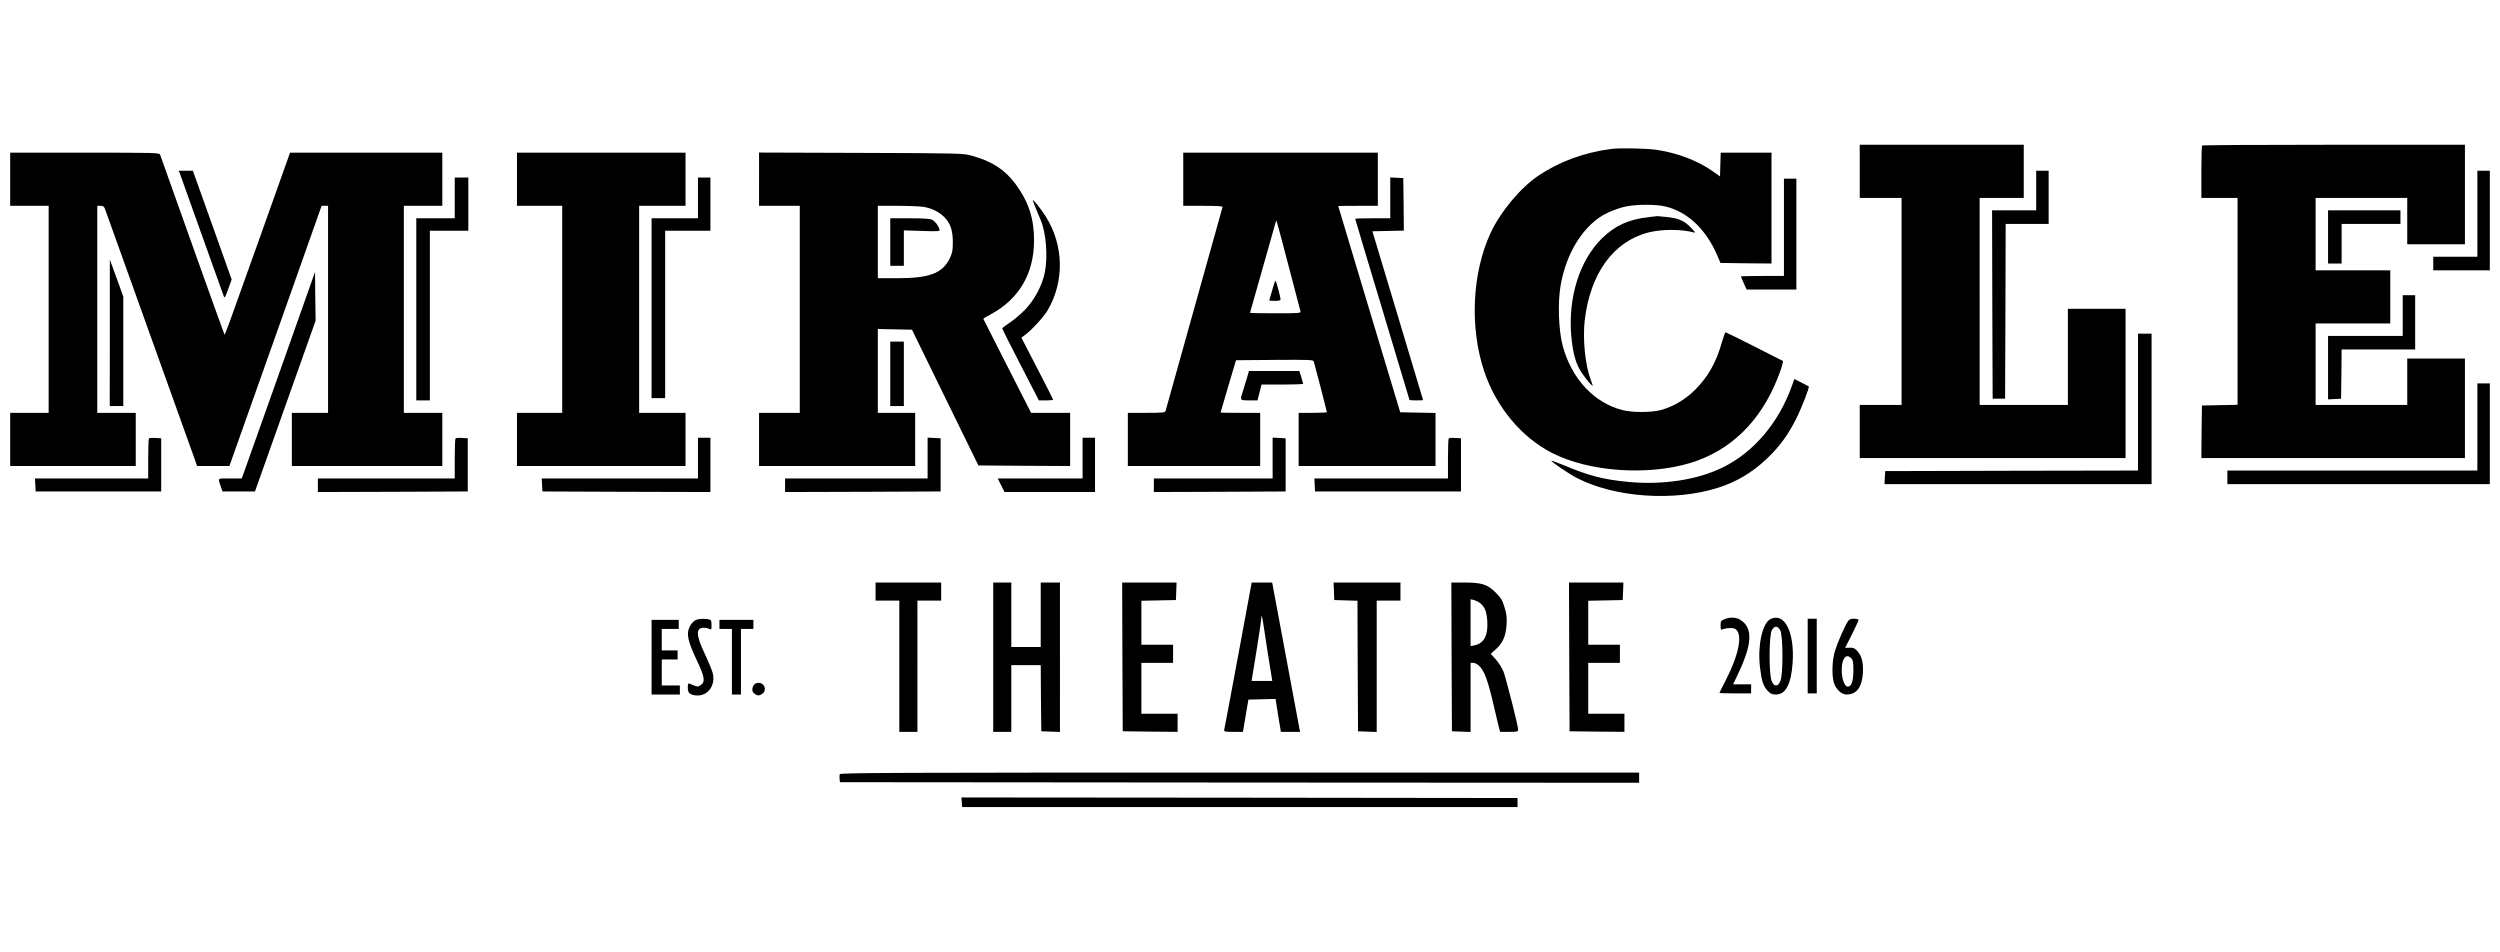 <svg style="width:105px; height:40px" version="1.0" xmlns="http://www.w3.org/2000/svg" viewBox="0 0 2210 600"><g stroke-width="0"><path class="cls-1" d="M1644 30.5V54h37v183h-37v47h235V152h-51v85h-78V54h39V7h-145v23.5zm302.7-22.8c-.4.3-.7 10.9-.7 23.5V54h32v182.9l-15.7.3-15.8.3-.3 23.2-.2 23.3h233v-88h-51v41h-81v-72h66v-47h-66V54h81v41h51V7h-115.8c-63.7 0-116.2.3-116.5.7zm-522.2 3c-24 3.1-45.9 11.1-64.5 23.6-15.9 10.7-33.8 32.1-42.4 50.9-16.3 35.2-18.5 83.4-5.6 122 10.6 31.7 33.2 58.8 60.5 72.5 32.4 16.4 83.6 20 121.5 8.7 35.5-10.7 62.2-36.6 77.4-75 2-5 3.9-10.5 4.2-12.2l.6-3-25-12.7c-13.8-7-25.4-12.7-25.8-12.7-.4.1-1.8 3.8-3.1 8.4-5.4 18.8-12.3 30.9-24.2 42.8-8.5 8.4-19.5 14.8-30.2 17.6-8.5 2.2-25.2 2.2-33.9-.1-25.2-6.5-45.1-28.2-52.7-57.3-3.5-13.4-4.3-37.3-1.8-52.3 5-29.9 21-54.9 41.5-64.7 4.7-2.2 12-4.8 16.2-5.6 9.8-2 26.4-2 34.7-.1 19.6 4.6 35.8 19.8 45.8 42.5l3.2 7.5 22.6.3 22.5.2V14h-44.9l-.3 10.5-.3 10.5-6.5-4.6c-13.4-9.4-31-16.1-49.5-18.9-9.1-1.3-32.2-1.8-40-.8zM9 37.5V61h34v183H9v47h111v-47H86V61h2.9c2.3 0 3.1.6 3.9 2.7 13.4 37.4 78 217.4 79.4 221.5l2 5.8h28.6l2.4-6.8c1.4-3.7 19.7-55.4 40.8-115L284.3 61h5.7v183h-32v47h133v-47h-34V61h34V14H256.4l-27.3 76.7c-29.6 83-30.2 84.6-30.7 84-.2-.1-12.9-35.6-28.3-78.7-15.4-43.2-28.2-79.3-28.6-80.3-.7-1.6-4.8-1.7-66.6-1.7H9v23.5zm448 0V61h40v183h-40v47h149v-47h-41V61h41V14H457v23.5zm214 0V61h36v183h-36v47h138v-47h-33v-74.1l15.1.3 15.1.3 29.3 60 29.4 60 40.6.3 40.5.2v-47h-34.5l-21-41.2c-11.5-22.7-21.1-41.5-21.2-41.8-.2-.3 2.5-2 6-3.8 25.4-13.5 38.8-36.2 38.8-65.7 0-19.3-4.9-34.3-16.3-49.7-9.4-12.7-20.8-20.1-38.3-25-8-2.2-8.3-2.3-98.2-2.6l-90.3-.3v23.6zM817.1 62c11.6 2.2 20.4 9.1 23.5 18.3 1.1 3.3 1.8 8.2 1.7 13.4 0 6.8-.5 9.1-2.7 13.7-6.5 13.3-17.9 17.6-46.8 17.6H776V61h17.9c9.8 0 20.2.5 23.2 1z"/><path class="cls-1" d="M787 93v21h12V82.7l16 .5c15.9.5 16 .4 15.4-1.6-.9-3.2-3.8-7-6.5-8.3-1.6-.9-8-1.3-19.6-1.3H787v21zm259-55.5V61h17.6c13.7 0 17.5.3 17.1 1.2-.2.7-11.5 41.1-25.1 89.8-13.6 48.7-24.9 89.3-25.2 90.2-.5 1.6-2.2 1.8-17 1.8H997v47h117v-47h-17.5c-9.6 0-17.5-.1-17.5-.3 0-.1 3.1-10.6 6.8-23.2l6.8-23 34.1-.3c31.9-.2 34.2-.1 34.7 1.5 1.1 3.6 11.6 44.1 11.6 44.7 0 .3-5.6.6-12.5.6H1148v47h121v-46.9l-15.6-.3-15.6-.3-27.4-91c-15.1-50.1-27.4-91.1-27.4-91.3 0-.1 7.9-.2 17.5-.2h17.5V14h-172v23.5zm93.6 78.5c5.2 20.1 9.7 37.3 10 38.2.5 1.7-1 1.8-22 1.8-12.4 0-22.6-.2-22.6-.4 0-.3 21.6-76.5 22.7-80.1.8-2.4-.6-6.9 11.9 40.5z"/><path class="cls-1" d="M1126.1 130.6c-.6 2.2-1.7 6.1-2.6 8.9-.8 2.7-1.5 5.1-1.5 5.2 0 .2 2.3.3 5 .3 3.8 0 5-.4 5-1.5 0-1.8-3.7-15.6-4.4-16.2-.3-.3-.9 1.2-1.5 3.3zm-967-97.9c.6 1.6 9.3 26 19.4 54.3 10.1 28.3 18.8 52.6 19.3 53.9.7 2 1.2 1.3 3.9-6.2l3.1-8.5-17.1-48.1L170.5 30H158l1.1 2.7zM1800 47.5V65h-39l.2 83.2.3 83.3h11l.3-77.3.2-77.2h38V30h-11v17.5zM2190 68v38h-39v12h50V30h-11v38zM402 54v18h-34v161h12V83h34V36h-12v18zm215 0v18h-41v159h12V83h40V36h-11v18zm612 0v18h-15.5c-8.5 0-15.5.2-15.5.5s10.8 36.4 24 80.1c13.2 43.7 24 79.7 24 80 0 .2 2.7.4 6 .4s6-.1 6-.3c0-.1-10.1-33.7-22.4-74.7l-22.4-74.5 13.9-.3 13.9-.3-.2-23.2-.3-23.2-5.7-.3-5.8-.3V54zm348 26v43h-19c-10.4 0-19 .2-19 .4s1.1 2.9 2.5 6l2.5 5.6h44V37h-11v43zM913 56.1c0 .6 3.8 10.2 6.8 17.1 5 11.4 6.7 32.9 3.7 47.3-2.4 11.4-9.4 24.3-17.8 32.8-4 4-10 9-13.4 11.2-3.4 2.2-6.2 4.4-6.3 4.9 0 .5 7.3 15 16.2 32.2l16.2 31.4h6.3c3.5 0 6.3-.3 6.3-.6 0-.4-6.3-12.8-14.1-27.8l-14-27.1 3.3-2.4c5.8-4.3 16.2-15.6 19.7-21.4 15.2-25.6 14.6-57.8-1.4-83.2-4.2-6.6-11.4-15.7-11.5-14.4zm1145 32.4V112h12V77h52V65h-64v23.5zM1457.5 71c-17.8 1.9-30.1 7.6-41.6 19-19.6 19.4-29.8 52.1-26.9 85.8 1.4 15.8 4.1 25.4 9.5 33.2 3.8 5.7 9.5 12.2 9.5 10.9 0-.2-.9-2.7-1.9-5.5-4.8-12.6-7.1-35.6-5.2-52.3 4.9-41.4 25.4-69.7 56.5-77.6 11.8-3 29.6-2.9 40.1.1 1.4.5.9-.6-2-3.6-6.4-6.7-10.9-8.8-21-10-5-.5-9.2-.9-9.5-.9-.3.1-3.6.5-7.5.9zM97.1 173.2 97 238h12v-96.7l-5.9-16.4-6-16.4v64.7zM247.5 207c-17 48.1-31.6 89.2-32.4 91.2l-1.4 3.8h-10.4c-11.7 0-10.9-.9-7.8 8l1.2 3.5h28.7l26.8-75.5 26.8-75.5-.3-21.5-.2-21.6-31 87.6zM2124 158v18h-66v56.1l5.8-.3 5.7-.3.3-21.8.2-21.7h65v-48h-11v18zm-234 76.5V295l-111.7.2-111.8.3-.3 5.7-.3 5.8H1902V174h-12v60.5zm-1103-25V238h12v-57h-12v28.5zm315 4.7c-1.2 4-2.8 9.3-3.6 11.7-2.3 7.1-2.3 7.1 5.9 7.1h7.3l1.8-7 1.8-7h18.4c10.1 0 18.4-.3 18.4-.7 0-.3-.8-3-1.7-6l-1.7-5.3h-44.5l-2.1 7.2zm482 6.1c-11.7 32.6-33.8 58.6-61.2 72-22.2 10.9-52.6 15.6-82.8 12.8-22.1-2-35.6-5.5-58.4-15.1-5.4-2.2-10-3.9-10.2-3.8-.7.8 15.2 11.6 22.8 15.5 33.5 17.2 85.5 20.8 124.3 8.6 16.5-5.2 30.5-13.5 43.4-25.8 10.8-10.2 18.4-20.5 25.4-34.2 5.1-10 12.5-28.9 11.6-29.7-.2-.2-3.2-1.7-6.5-3.4l-6.2-3.1-2.2 6.2zm606 36.2V295h-221v12h232v-89h-11v38.5zM131.7 266.6c-.4.4-.7 8.5-.7 18.1V302H30.9l.3 5.7.3 5.8h111v-47l-5-.3c-2.8-.2-5.4 0-5.8.4zm271 0c-.4.4-.7 8.5-.7 18.1V302H281v12l66.3-.2 66.2-.3v-47l-5-.3c-2.8-.2-5.4 0-5.8.4zM617 284v18H478.9l.3 5.7.3 5.8 74.3.3 74.2.2v-48h-11v18zm203 0v18H694v12l68.8-.2 68.7-.3v-47l-5.7-.3-5.8-.3V284zm137 0v18h-75l3 6 3 6h80v-48h-11v18zm168 0v18h-105v12l58.3-.2 58.2-.3v-47l-5.7-.3-5.8-.3V284zm155.7-17.4c-.4.4-.7 8.5-.7 18.1V302h-118.1l.3 5.7.3 5.8h129v-47l-5-.3c-2.8-.2-5.4 0-5.8.4zM774 402v8h21v116h16V410h21v-16h-58v8zm104 58v66h16v-59h26l.2 29.2.3 29.3 8.3.3 8.2.3V394h-17v57h-26v-57h-16v66zm114.2-.3.3 65.8 24.3.3 24.2.2v-16h-32v-45h28v-16h-28v-38.9l15.3-.3 15.2-.3.3-7.8.3-7.7H992l.2 65.7zm102.4-1.5c-6.6 35.4-12.1 65.1-12.4 66-.4 1.6.5 1.8 8.1 1.8h8.5l1.1-6.8c.7-3.7 1.7-10.1 2.4-14.2l1.3-7.5 12-.3 12-.3 2.3 14.6 2.4 14.5h17l-.6-2.8c-.3-1.5-5.8-31.2-12.3-66l-11.8-63.2h-18.1l-11.9 64.2zm23.4-19.7c1.1 7.7 3.1 20.4 4.4 28.2l2.3 14.3h-18.3l4.3-26.3c2.3-14.4 4.3-27.6 4.3-29.2.2-4.4.7-2.5 3 13zm61.2-36.8.3 7.8 10.2.3 10.3.3.2 57.7.3 57.7 8.3.3 8.2.3V410h21v-16h-59.1l.3 7.7zm104 58 .3 65.8 8.3.3 8.2.3V465h2.4c1.2 0 3.5 1.1 4.9 2.4 5 4.6 8 13 13.7 37.6 1.7 7.4 3.5 15.2 4.1 17.2l1 3.8h7.9c7.6 0 8-.1 8-2.3-.1-3.4-10.5-44.5-12.9-50.9-1.2-3.1-4.3-8-6.8-10.8l-4.5-5 4.5-4c6.1-5.4 8.8-11.6 9.5-21.6.4-6.6 0-9.6-1.8-15.5-1.9-6.3-3-8.2-7.8-13-7.3-7.3-12.3-8.9-27.9-8.9H1283l.2 65.7zm24.8-47.8c4.5 3.3 6.3 7.8 6.8 16.6.7 12.6-3.1 19.4-11.6 21.1l-3.2.6v-41.4l2.8.6c1.5.4 3.8 1.5 5.2 2.5zm79.2 47.8.3 65.8 24.3.3 24.2.2v-16h-32v-45h28v-16h-28v-38.9l15.3-.3 15.2-.3.3-7.8.3-7.7H1387l.2 65.7zm137.1-33.2c-3 1.3-3.3 1.8-3.3 5.6 0 3.5.2 4 1.8 3.3 3.3-1.4 9.7-1.6 11.5-.2 6.3 4.7 3 22.2-8.4 44.5-3.3 6.4-5.9 11.7-5.9 11.9 0 .2 6.3.4 14 .4h14v-8h-15.9l4.9-10.4c11.9-25.3 12.5-39.3 2-46.3-3.8-2.7-9.8-3-14.7-.8zm40.5 0c-7 3.8-11.2 23.7-9 42.2 1.5 12.6 2.9 16.8 6.8 21 2.6 2.7 3.9 3.3 7.4 3.3 8.6 0 13.4-9.3 14.7-28.2 1.8-27.3-7.4-45-19.9-38.3zm8.9 9.7c2.6 4.8 2.7 39.4.1 45-1.2 2.7-2.3 3.8-3.8 3.8s-2.6-1.1-3.8-3.8c-2.6-5.6-2.5-40.2.1-45 1-1.9 2.5-3.2 3.7-3.2 1.2 0 2.7 1.3 3.7 3.2zM615.4 427c-3.1 1.2-6.2 5.7-7 9.7-1 5.4 1 12.2 7.6 26.1 6.9 14.5 7.7 19.1 3.4 21.9-2.6 1.7-2.8 1.7-9.6-1.2-1.5-.6-1.8-.1-1.8 3.3 0 4.5 1.4 6.1 6.3 6.9 10.7 1.7 18.7-8.3 15.7-19.8-.6-2.4-3.8-10.1-7.1-17.1-7.8-16.7-7.9-22.8-.6-22.8 1.5 0 3.7.5 4.8 1 1.7 1 1.9.7 1.9-3.3 0-3.8-.3-4.6-2.2-5.1-3.2-.8-8.9-.6-11.4.4zm982.6 32v33h8v-66h-8v33zm35.6-30.8c-2.8 4.2-9.4 19.3-11.5 26.3-2.5 7.9-2.9 20.7-1.1 27.6 1.7 6 6.7 10.9 11.4 10.9 8.8 0 13.6-6.4 14.4-19 .5-9.1-.9-15-4.8-19.3-2.3-2.6-3.5-3.2-6.8-3.1l-4.1.1 6-11.8c3.2-6.5 5.9-12.3 5.9-12.9 0-.5-1.8-1-4-1-3 0-4.3.5-5.4 2.2zm3 32.9c1.5 1.7 1.8 3.6 1.8 10.9-.1 9.2-1.7 14-4.9 14-3.7 0-6.4-10.3-5.1-19.4 1.1-7.2 4.6-9.5 8.2-5.5zM576 460v33h25v-8h-16v-23h14v-8h-14v-19h15v-8h-24v33zm60-29v4h11v58h8v-58h11v-8h-30v4zm32.3 52.1c-2.4.9-3.9 4.8-2.9 7.4.3.8 1.7 2 3 2.7 2 .9 3 .8 5.1-.6 5.7-3.7 1.3-11.9-5.2-9.5zm74.1 80.3c-.3.8-.4 2.7-.2 4.3l.3 2.8 353.3.3 353.2.2v-9h-353c-303.6 0-353.1.2-353.6 1.4zm107.8 24.8.3 4.3h491v-8l-245.8-.3-245.8-.2.3 4.2z"/></g></svg>